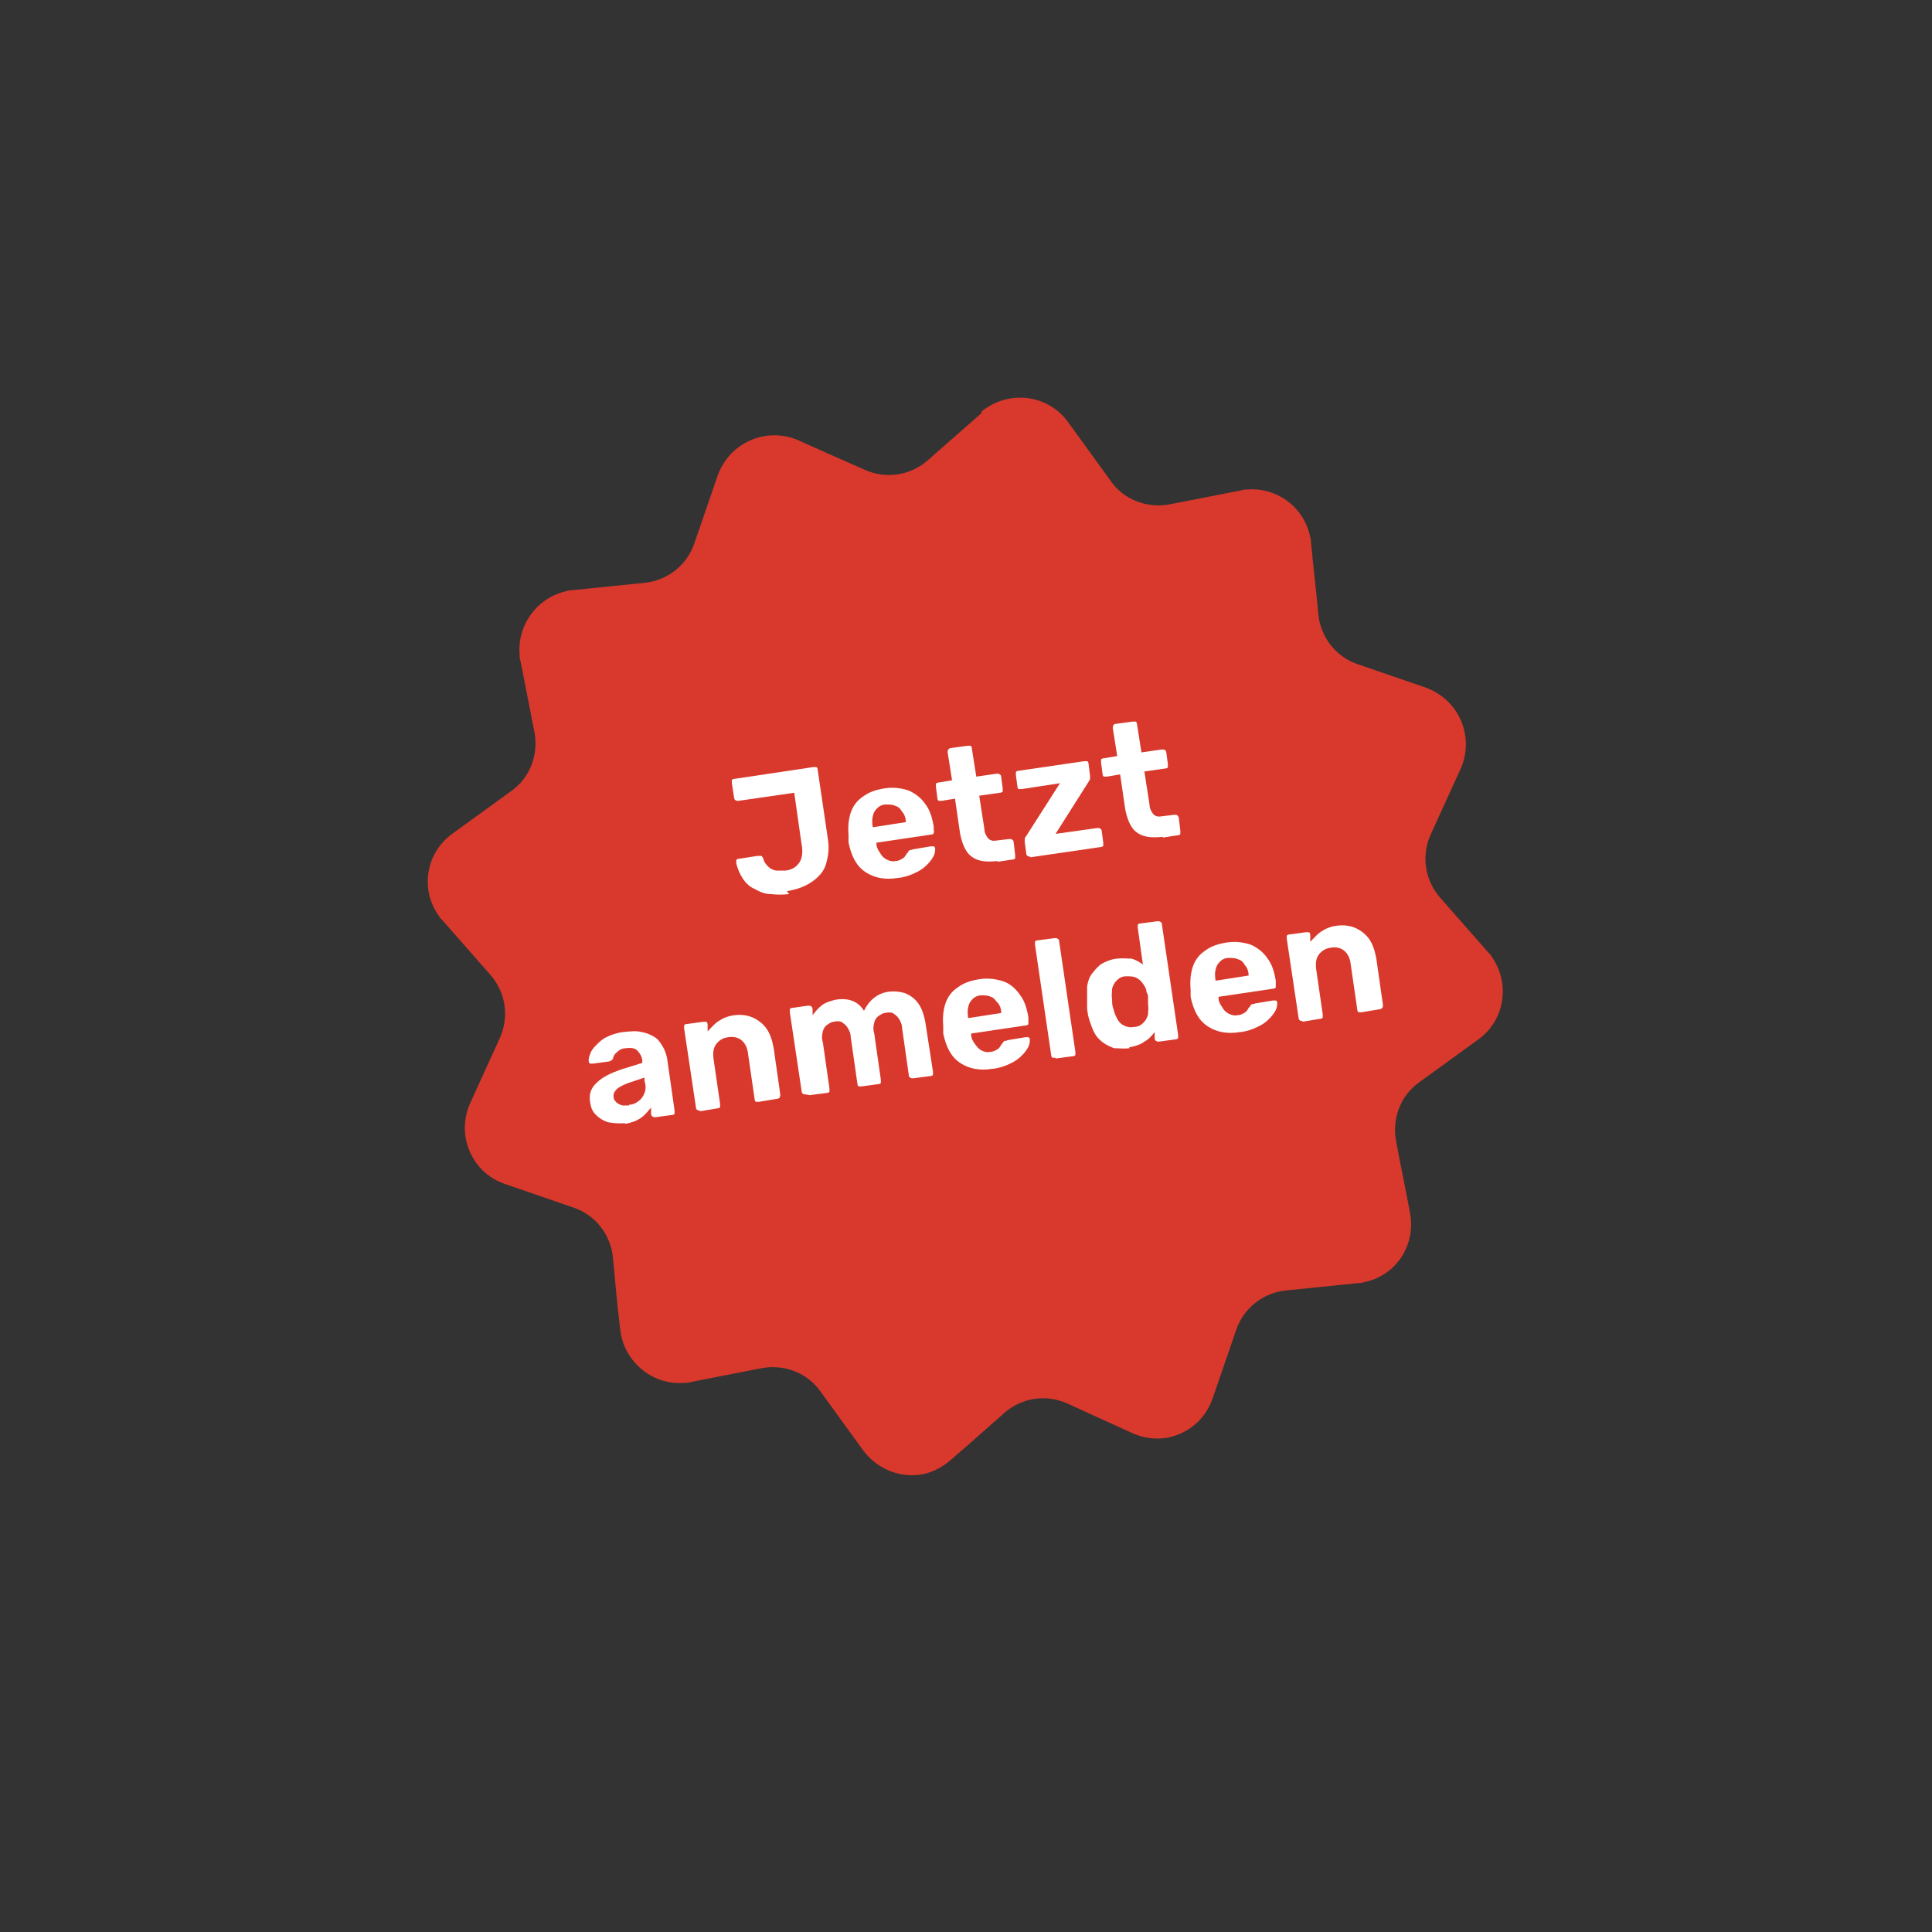 <?xml version="1.0" encoding="UTF-8"?>
<svg xmlns="http://www.w3.org/2000/svg" xmlns:xlink="http://www.w3.org/1999/xlink" id="Ebene_1" version="1.1" viewBox="0 0 263.2 263.2">
  <rect x="0" y="0" width="263.2" height="263.2" fill="#333333" stroke="none"/>
  <!-- Generator: Adobe Illustrator 29.2.1, SVG Export Plug-In . SVG Version: 2.1.0 Build 116)  -->
  <defs>
    <style>
      .st0 {
        fill: #fff;
      }

      .st1 {
        fill: #d9392c;
      }
    </style>
  </defs>
  <path id="Path_35643-2" class="st1" d="M133.8,56.2l-7.4,6.5c-2.4,2.1-5.7,2.6-8.6,1.3l-5.2-2.3-3.8-1.7c-4.1-1.8-8.8,0-10.7,4-.1.2-.2.5-.3.7l-3.2,9.3c-1,3-3.7,5.1-6.8,5.4l-9.8,1c-.4,0-.8.1-1.1.2-3.9,1-6.5,4.7-6.1,8.7,0,.2,0,.5.1.7l1.9,9.7c.6,3.1-.6,6.3-3.2,8.1l-8,5.8c-3.6,2.6-4.4,7.6-1.8,11.2.1.2.3.4.5.6l6.5,7.4c2.1,2.4,2.6,5.7,1.3,8.6l-4.1,9c-.6,1.4-.8,2.9-.6,4.4h0c.5,3.1,2.5,5.5,5.4,6.5l9.3,3.2c3,1,5.1,3.7,5.4,6.8.3,3.3.6,6.6,1,9.9.5,4.2,4.2,7.4,8.4,7.2.4,0,.8,0,1.1-.1l9.7-1.9c3.1-.6,6.3.6,8.1,3.2l5.8,8c1.8,2.4,4.7,3.7,7.7,3.3h0c1.5-.2,2.9-.9,4.1-1.9l3.1-2.7,4.3-3.8c2.4-2.1,5.7-2.6,8.6-1.3l9,4.1c1.4.6,2.9.8,4.4.6h0c3-.5,5.4-2.5,6.4-5.4l3.2-9.3c1-3,3.7-5.1,6.8-5.4l9.8-1c.2,0,.5,0,.7-.1,4.4-.8,7.2-5,6.4-9.4-.6-3.3-1.3-6.5-1.9-9.8-.6-3.1.6-6.3,3.2-8.1l8-5.8c3.6-2.6,4.4-7.6,1.8-11.3-.1-.2-.3-.4-.5-.6l-6.5-7.4c-2.1-2.4-2.6-5.7-1.3-8.6l4.1-9c1.8-4.1,0-8.8-4-10.7-.2-.1-.5-.2-.7-.3l-9.3-3.2c-3-1-5.1-3.7-5.4-6.8-.3-3.3-.7-6.6-1-9.8,0-.2,0-.5-.1-.7-.8-4.1-4.6-6.9-8.7-6.5-.2,0-.5,0-.7.1l-9.7,1.9c-3.1.6-6.3-.6-8.1-3.2l-5.8-8c-2.6-3.6-7.6-4.4-11.3-1.8-.2.1-.4.3-.6.5"></path>
  <g>
    <path class="st0" d="M107.5,121.8c-.8.1-1.7.1-2.5,0-.8,0-1.5-.3-2.2-.7-.7-.3-1.2-.8-1.6-1.4-.4-.6-.7-1.3-.9-2.1,0-.1,0-.3,0-.4,0-.1.2-.2.3-.2l2.6-.4c.2,0,.4,0,.5,0,.1,0,.2.2.3.4.1.5.4.8.7,1.1.3.3.6.4,1,.5.4,0,.8,0,1.3,0,.9-.1,1.5-.5,1.9-1.1.4-.6.5-1.5.3-2.5l-1-7-7.6,1.1c-.2,0-.3,0-.4-.1-.1,0-.2-.2-.2-.4l-.3-1.9c0-.2,0-.3,0-.4,0-.1.2-.2.4-.2l10.7-1.6c.2,0,.3,0,.4,0,.1,0,.2.2.2.4l1.4,9.5c.2,1.3,0,2.4-.3,3.4s-1.1,1.8-2,2.4c-.9.6-2,1-3.3,1.2Z"></path>
    <path class="st0" d="M122.3,119.6c-1.7.3-3.2,0-4.4-.8-1.2-.8-1.9-2.1-2.3-4,0-.1,0-.3,0-.5,0-.2,0-.4,0-.5-.1-1.2,0-2.2.3-3.1.3-.9.9-1.7,1.7-2.2.8-.6,1.7-.9,2.9-1.1,1.3-.2,2.4,0,3.3.3.9.4,1.7,1,2.3,1.9.6.8.9,1.8,1.1,3v.5c.1.2,0,.3,0,.4s-.2.2-.4.2l-7.4,1.1s0,0,0,0c0,0,0,0,0,.1,0,.5.2.9.5,1.3.2.4.5.7.9.9.4.2.8.3,1.2.2.4,0,.7-.2.9-.3.2-.1.4-.3.5-.5.1-.2.2-.3.3-.4.1-.2.2-.3.3-.3,0,0,.2,0,.4-.1l2.4-.4c.2,0,.3,0,.4,0,.1,0,.2.2.2.3,0,.2,0,.6-.2,1-.2.4-.5.8-.9,1.2-.4.4-.9.8-1.6,1.1-.6.3-1.4.6-2.3.7ZM118.9,112.7l4.5-.7h0c0-.6-.2-1.1-.5-1.4-.2-.4-.5-.7-.9-.8-.4-.2-.8-.2-1.3-.2-.5,0-.9.2-1.2.5s-.5.6-.6,1.1c-.1.4-.1.9,0,1.5h0Z"></path>
    <path class="st0" d="M135.9,117.3c-.9.1-1.8.1-2.5-.1-.7-.2-1.3-.6-1.7-1.2s-.7-1.4-.9-2.4l-.7-4.8-1.8.3c-.2,0-.3,0-.4,0-.1,0-.2-.2-.2-.4l-.2-1.5c0-.2,0-.3,0-.4,0-.1.2-.2.4-.2l1.8-.3-.6-3.8c0-.2,0-.3.1-.4s.2-.2.4-.2l2.2-.3c.2,0,.3,0,.4,0,.1,0,.2.2.2.4l.6,3.8,2.8-.4c.2,0,.3,0,.4.1.1,0,.2.2.2.4l.2,1.5c0,.2,0,.3,0,.4s-.2.2-.4.2l-2.8.4.7,4.5c0,.6.3,1,.5,1.3.3.3.6.4,1.2.3l1.7-.2c.2,0,.3,0,.4.1.1,0,.2.2.2.4l.2,1.7c0,.2,0,.3,0,.4,0,.1-.2.2-.4.2l-2,.3Z"></path>
    <path class="st0" d="M140.4,116.7c-.2,0-.3,0-.4-.1-.1,0-.2-.2-.2-.4l-.2-1.5c0-.2,0-.3,0-.4,0-.1.1-.3.2-.4l4.6-7.2-5.2.8c-.2,0-.3,0-.4,0-.1,0-.2-.2-.2-.4l-.2-1.5c0-.2,0-.3,0-.4,0-.1.2-.2.4-.2l8.9-1.3c.2,0,.3,0,.4,0,.1,0,.2.2.2.4l.2,1.6c0,.1,0,.3,0,.4,0,.1-.1.2-.2.4l-4.5,7.1,5.7-.8c.2,0,.3,0,.4.1.1,0,.2.2.2.4l.2,1.5c0,.2,0,.3,0,.4,0,.1-.2.2-.4.2l-9.6,1.4Z"></path>
    <path class="st0" d="M158.4,114c-.9.1-1.8.1-2.5-.1-.7-.2-1.3-.6-1.7-1.2-.4-.6-.7-1.4-.9-2.4l-.7-4.8-1.8.3c-.2,0-.3,0-.4,0s-.2-.2-.2-.4l-.2-1.5c0-.2,0-.3,0-.4,0-.1.2-.2.4-.2l1.8-.3-.6-3.8c0-.2,0-.3.1-.4,0-.1.2-.2.4-.2l2.2-.3c.2,0,.3,0,.4,0,.1,0,.2.2.2.4l.6,3.8,2.8-.4c.2,0,.3,0,.4.1.1,0,.2.2.2.4l.2,1.5c0,.2,0,.3,0,.4,0,.1-.2.2-.4.2l-2.8.4.7,4.5c0,.6.3,1,.5,1.3.3.3.6.4,1.2.3l1.7-.2c.2,0,.3,0,.4.1s.2.2.2.4l.2,1.7c0,.2,0,.3,0,.4,0,.1-.2.2-.4.2l-2,.3Z"></path>
    <path class="st0" d="M85.1,153c-.8.1-1.5,0-2.2-.1-.7-.2-1.3-.6-1.7-1-.5-.5-.7-1-.8-1.7-.2-1.1.1-2,.9-2.7.8-.8,1.9-1.3,3.3-1.8l2.9-.9v-.4c-.1-.6-.4-1-.7-1.3-.3-.3-.8-.4-1.5-.3-.5,0-.9.2-1.2.5-.3.2-.5.5-.6.9,0,.2-.3.3-.5.4l-2.2.3c-.2,0-.3,0-.4,0-.1,0-.2-.2-.2-.3,0-.3,0-.6.2-1,.1-.4.4-.8.8-1.2.4-.4.8-.8,1.4-1.1.6-.3,1.4-.6,2.3-.7,1-.1,1.8-.2,2.5,0,.7.1,1.3.4,1.8.7s.8.8,1.1,1.3c.3.5.5,1.1.6,1.7l1,7c0,.2,0,.3,0,.4,0,.1-.2.2-.4.2l-2.2.3c-.2,0-.3,0-.4-.1-.1,0-.2-.2-.2-.4v-.8c-.3.3-.5.6-.8.9-.3.3-.7.6-1.1.8-.4.2-1,.4-1.6.5ZM85.7,150.5c.5,0,.9-.2,1.3-.5.4-.3.6-.6.8-1.1s.2-1,0-1.7v-.4c0,0-2.1.7-2.1.7-.8.3-1.4.6-1.7.9-.3.3-.5.7-.4,1.1,0,.3.2.5.4.7s.5.3.8.4c.3,0,.6,0,.9,0Z"></path>
    <path class="st0" d="M95.4,151.3c-.2,0-.3,0-.4-.1-.1,0-.2-.2-.2-.4l-1.6-10.7c0-.2,0-.3,0-.4,0-.1.2-.2.4-.2l2.2-.3c.2,0,.3,0,.4,0,.1,0,.2.2.2.4v.9c.5-.5.9-1,1.5-1.4.6-.4,1.3-.7,2.2-.8s1.7,0,2.4.3,1.4.8,1.9,1.5c.5.7.8,1.6,1,2.7l.9,6.3c0,.2,0,.3-.1.4,0,.1-.2.2-.4.2l-2.4.4c-.2,0-.3,0-.4,0-.1,0-.2-.2-.2-.4l-.9-6.2c-.1-.8-.4-1.4-.9-1.8-.5-.4-1.1-.5-1.8-.4-.7.1-1.2.4-1.6.9s-.5,1.2-.4,2l.9,6.2c0,.2,0,.3,0,.4,0,.1-.2.2-.4.2l-2.4.4Z"></path>
    <path class="st0" d="M109.8,149.1c-.2,0-.3,0-.4-.1-.1,0-.2-.2-.2-.4l-1.6-10.7c0-.2,0-.3,0-.4,0-.1.2-.2.4-.2l2.1-.3c.2,0,.3,0,.4.1.1,0,.2.2.2.4v.8c.4-.5.7-.9,1.2-1.3.5-.4,1.1-.6,1.9-.8,1.8-.3,3.1.2,3.9,1.5.3-.6.7-1.2,1.3-1.7s1.3-.8,2.1-.9c.8-.1,1.5,0,2.2.2.7.3,1.3.7,1.8,1.4.5.7.8,1.6,1,2.8l1,6.5c0,.2,0,.3,0,.4,0,.1-.2.2-.4.2l-2.3.3c-.2,0-.3,0-.4-.1-.1,0-.2-.2-.2-.4l-.9-6.3c0-.6-.3-1.1-.5-1.4-.2-.3-.5-.5-.8-.7-.3-.1-.7-.1-1,0-.3,0-.6.2-.9.4-.3.2-.5.5-.6.9-.1.4-.2.9,0,1.5l.9,6.3c0,.2,0,.3,0,.4,0,.1-.2.2-.4.2l-2.2.3c-.2,0-.3,0-.4,0-.1,0-.2-.2-.2-.4l-.9-6.3c0-.6-.3-1.1-.5-1.4s-.5-.5-.8-.7c-.3-.1-.7-.1-1,0-.3,0-.6.2-.9.4-.3.2-.5.5-.6.9-.1.4-.2.9,0,1.5l.9,6.3c0,.2,0,.3,0,.4,0,.1-.2.2-.4.2l-2.3.3Z"></path>
    <path class="st0" d="M135.2,145.6c-1.7.3-3.2,0-4.4-.8s-1.9-2.1-2.3-4c0-.1,0-.3,0-.5,0-.2,0-.4,0-.5-.1-1.2,0-2.2.3-3.1.3-.9.9-1.7,1.7-2.2.8-.6,1.7-.9,2.9-1.1,1.3-.2,2.4,0,3.3.3s1.7,1,2.3,1.9c.6.8.9,1.8,1.1,3v.5c0,.2,0,.3,0,.4,0,.1-.2.2-.4.2l-7.4,1.1s0,0,0,0c0,0,0,0,0,.1,0,.5.2.9.5,1.3s.5.7.9.9.8.3,1.2.2c.4,0,.7-.2.9-.3.2-.1.4-.3.5-.5.1-.2.2-.3.3-.4.1-.2.2-.3.3-.3,0,0,.2,0,.4-.1l2.4-.4c.2,0,.3,0,.4,0,.1,0,.2.2.2.3,0,.2,0,.6-.2,1-.2.4-.5.8-.9,1.2-.4.4-.9.8-1.6,1.1-.6.3-1.4.6-2.3.7ZM131.9,138.7l4.5-.7h0c0-.6-.2-1.1-.5-1.4s-.5-.7-.9-.8c-.4-.2-.8-.2-1.3-.2-.5,0-.9.2-1.2.5-.3.3-.5.6-.6,1.1-.1.4-.1.9,0,1.5h0Z"></path>
    <path class="st0" d="M143.8,144.1c-.2,0-.3,0-.4,0-.1,0-.2-.2-.2-.4l-2.2-15c0-.2,0-.3,0-.4,0-.1.2-.2.4-.2l2.3-.3c.2,0,.3,0,.4.1.1,0,.2.2.2.4l2.2,15c0,.2,0,.3,0,.4,0,.1-.2.2-.4.2l-2.3.3Z"></path>
    <path class="st0" d="M153.9,142.8c-.8.1-1.5,0-2.1,0-.6-.2-1.2-.5-1.7-.9-.5-.4-.9-.9-1.2-1.6s-.5-1.3-.7-2.1c0-.3-.1-.5-.1-.8,0-.2,0-.5,0-.8,0-.8,0-1.5,0-2.2.1-.7.3-1.3.7-1.8s.8-1,1.3-1.3,1.2-.6,2-.7c.8-.1,1.5,0,2.1,0,.6.2,1.1.5,1.5.8l-.7-5c0-.2,0-.3,0-.4,0-.1.2-.2.4-.2l2.3-.3c.2,0,.3,0,.4.1.1,0,.2.2.2.4l2.2,15c0,.2,0,.3,0,.4,0,.1-.2.2-.4.2l-2.2.3c-.2,0-.3,0-.4-.1-.1,0-.2-.2-.2-.4v-.8c-.4.5-.8,1-1.4,1.3-.5.4-1.2.6-2.1.8ZM154.5,139.9c.6,0,1-.3,1.3-.6.3-.3.5-.7.6-1.1,0-.4.1-.9,0-1.3,0-.3,0-.6,0-.9,0-.3,0-.6-.2-.8,0-.4-.2-.8-.5-1.2-.2-.3-.5-.6-.9-.8-.4-.2-.8-.2-1.4-.2-.6,0-1,.3-1.3.6-.3.3-.5.7-.6,1.1,0,.4-.1.9,0,1.4,0,.5,0,.9.2,1.4.1.5.3.9.5,1.3s.5.7.9.9c.4.2.8.3,1.4.2Z"></path>
    <path class="st0" d="M168.9,140.6c-1.7.3-3.2,0-4.4-.8-1.2-.8-1.9-2.1-2.3-4,0-.1,0-.3,0-.5s0-.4,0-.5c-.1-1.2,0-2.2.3-3.1.3-.9.9-1.7,1.7-2.2.8-.6,1.7-.9,2.9-1.1,1.3-.2,2.4,0,3.3.3.9.4,1.7,1,2.3,1.9.6.8.9,1.8,1.1,3v.5c0,.2,0,.3,0,.4s-.2.2-.4.2l-7.4,1.1s0,0,0,0c0,0,0,0,0,.1,0,.5.2.9.5,1.3.2.4.5.7.9.9.4.2.8.3,1.2.2.4,0,.7-.2.9-.3.2-.1.4-.3.5-.5.1-.2.2-.3.3-.4.1-.2.2-.3.3-.3,0,0,.2,0,.4-.1l2.4-.4c.2,0,.3,0,.4,0,.1,0,.2.2.2.3,0,.2,0,.6-.2,1-.2.4-.5.8-.9,1.2-.4.4-.9.8-1.6,1.1-.6.3-1.4.6-2.3.7ZM165.6,133.6l4.5-.7h0c0-.6-.2-1.1-.5-1.4-.2-.4-.5-.7-.9-.8-.4-.2-.8-.2-1.3-.2-.5,0-.9.2-1.2.5-.3.3-.5.6-.6,1.1-.1.4-.1.9,0,1.5h0Z"></path>
    <path class="st0" d="M177.5,139.1c-.2,0-.3,0-.4-.1-.1,0-.2-.2-.2-.4l-1.6-10.7c0-.2,0-.3,0-.4s.2-.2.4-.2l2.2-.3c.2,0,.3,0,.4,0,.1,0,.2.2.2.4v.9c.5-.5.9-1,1.5-1.4.6-.4,1.3-.7,2.2-.8.9-.1,1.7,0,2.4.3.7.3,1.4.8,1.9,1.5.5.7.8,1.6,1,2.7l.9,6.3c0,.2,0,.3-.1.4s-.2.2-.4.2l-2.4.4c-.2,0-.3,0-.4,0-.1,0-.2-.2-.2-.4l-.9-6.2c-.1-.8-.4-1.4-.9-1.8-.5-.4-1.1-.5-1.8-.4-.7.1-1.2.4-1.6.9-.4.5-.5,1.2-.4,2l.9,6.2c0,.2,0,.3,0,.4,0,.1-.2.2-.4.2l-2.4.4Z"></path>
  </g>
</svg>
